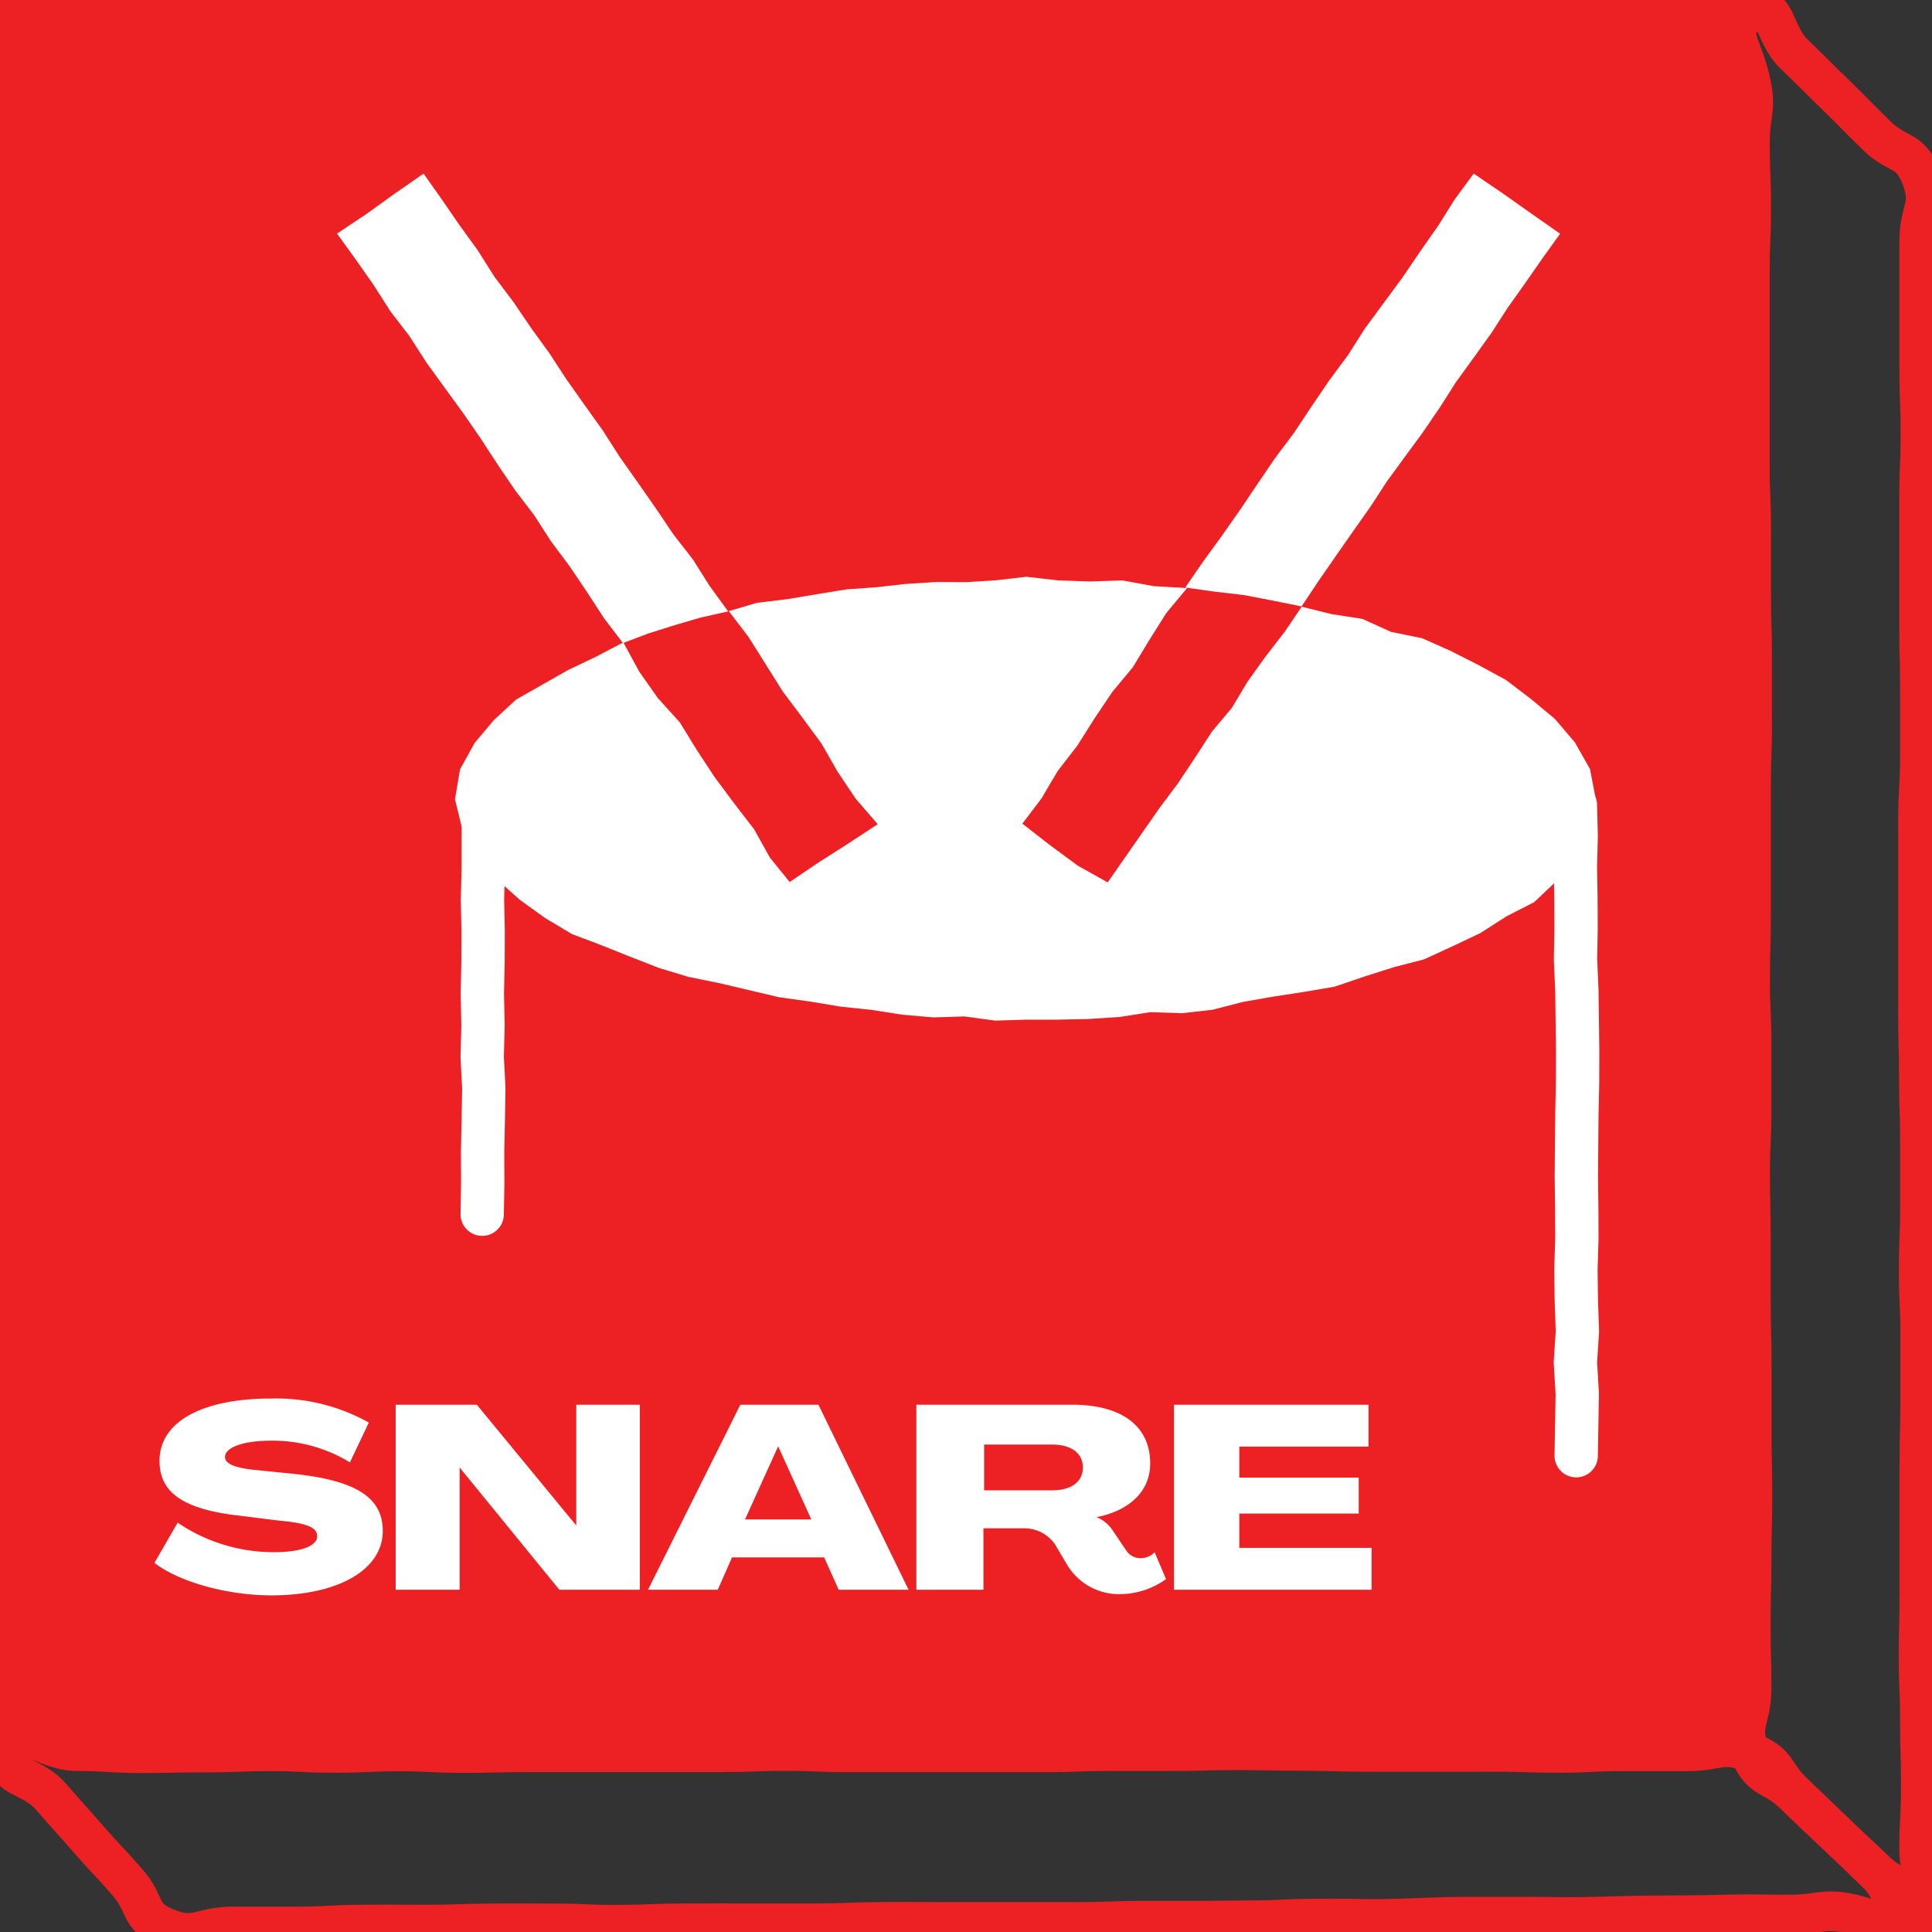 <svg id="b6fc041d-77ca-461e-951f-470607de77ab" data-name="Layer 1" xmlns="http://www.w3.org/2000/svg" viewBox="0 0 144 144"><rect x="0" y="0" width="144" height="144" fill="#333333" stroke="none"/><defs><style>.f8d1b86a-f3c1-47a7-8697-a09fd026ef4b{fill:#ed2024;}.bcc425ee-9653-4fe4-97b3-e14b1475c58d,.ec420d3d-3626-48b2-8c86-120461424e79{fill:none;stroke-linecap:round;stroke-linejoin:round;}.bcc425ee-9653-4fe4-97b3-e14b1475c58d{stroke:#ed2024;stroke-width:2.96px;}.e89aa412-49fe-404d-8e87-07251b68329d{fill:#fff;}.ec420d3d-3626-48b2-8c86-120461424e79{stroke:#fff;stroke-width:3.23px;}</style></defs><rect class="f8d1b86a-f3c1-47a7-8697-a09fd026ef4b" x="-1" y="-1" width="131.55" height="131.61"/><path class="bcc425ee-9653-4fe4-97b3-e14b1475c58d" d="M143.08,142.68c1.07-1.89-1.54-1.55-3.1-3.05s-1.6-1.47-3.17-3l-3.13-3c-1.56-1.51-1.12-2.18-3.15-3-2.25-.85-2.38-.1-4.78-.1s-2.4,0-4.8,0-2.4.12-4.79.12-2.4-.08-4.8-.08-2.4,0-4.8,0-2.4,0-4.8,0-2.4-.07-4.8-.07-2.4-.05-4.8-.05-2.4.07-4.8.07-2.4,0-4.8,0-2.4.09-4.8.09-2.4,0-4.8,0-2.4,0-4.8,0h-4.8c-2.4,0-2.4-.1-4.8-.1s-2.4.09-4.8.09-2.4,0-4.8,0-2.39,0-4.79,0-2.4,0-4.8,0-2.4.06-4.81.06-2.4-.12-4.8-.12-2.4.11-4.8.11-2.4-.12-4.8-.12-2.4.09-4.8.09-2.41.05-4.81.05-2.4-.15-4.81-.15-3.57-2-4.81.05c-1.11,1.86,1.4,1.66,2.82,3.29s1.44,1.61,2.86,3.24,1.49,1.58,2.91,3.22.79,2.51,2.79,3.34c2.23.94,2.44,0,4.86-.07l4.84,0c2.42,0,2.42-.12,4.84-.14s2.42,0,4.84,0,2.42-.07,4.84-.09,2.42,0,4.84,0,2.42.12,4.84.1,2.42-.1,4.84-.11,2.42,0,4.84,0,2.42,0,4.84,0,2.42-.08,4.84-.1,2.43,0,4.85,0l4.84,0c2.42,0,2.42,0,4.84,0s2.42-.07,4.84-.09l4.84,0,4.84-.05C97,143,97,143,99.46,143s2.42.07,4.85,0,2.42-.12,4.84-.14l4.84,0c2.42,0,2.43.06,4.85,0s2.42-.08,4.84-.1,2.42,0,4.84-.06,2.43,0,4.85,0,2.49-.55,4.85,0C140.83,143.35,141.89,144.79,143.08,142.68Z"/><path class="bcc425ee-9653-4fe4-97b3-e14b1475c58d" d="M130.51.93C132.4-.14,132.13,2.5,133.69,4s1.55,1.54,3.11,3.05,1.53,1.56,3.1,3.08,2.45.93,3.26,3c.89,2.23-.11,2.43-.11,4.83s0,2.4,0,4.8,0,2.4,0,4.79.09,2.4.09,4.8-.1,2.4-.1,4.8,0,2.4,0,4.79,0,2.4,0,4.8.06,2.4.06,4.8,0,2.4,0,4.8-.14,2.4-.14,4.8,0,2.39,0,4.79,0,2.4,0,4.8,0,2.4,0,4.8.06,2.4.06,4.8.08,2.4.08,4.8,0,2.4,0,4.79-.09,2.4-.09,4.8.11,2.4.11,4.8,0,2.4,0,4.8-.06,2.4-.06,4.8v4.8c0,2.4,0,2.4,0,4.8s-.06,2.4-.06,4.8.1,2.4.1,4.8.07,2.4.07,4.8-.13,2.41-.13,4.81,2.17,3.7.08,4.89c-1.89,1.08-1.6-1.61-3.16-3.12s-1.55-1.52-3.12-3-1.59-1.48-3.16-3-2.41-1-3.22-3c-.9-2.23.09-2.43.09-4.83s-.06-2.4-.06-4.8.06-2.4.06-4.8.06-2.4.06-4.8-.05-2.4-.05-4.8,0-2.39,0-4.79-.06-2.4-.06-4.8,0-2.4,0-4.8-.06-2.4-.06-4.8.11-2.4.11-4.8,0-2.4,0-4.8-.11-2.4-.11-4.8.07-2.4.07-4.8,0-2.4,0-4.8,0-2.4,0-4.8.08-2.4.08-4.8,0-2.4,0-4.8-.07-2.4-.07-4.8,0-2.4,0-4.8-.1-2.4-.1-4.8,0-2.4,0-4.8,0-2.4,0-4.8,0-2.4,0-4.8.1-2.41.1-4.81-.09-2.4-.09-4.8.55-2.46,0-4.79C129.82,3.22,128.42,2.12,130.51.93Z"/><path class="e89aa412-49fe-404d-8e87-07251b68329d" d="M11.51,116.49l1.73-3a12.75,12.75,0,0,0,7.22,2.2c1.95,0,3.18-.46,3.18-1.18s-.89-1-3-1.19L18.11,113c-4.35-.46-6.22-1.67-6.22-4.12,0-3,3.35-4.64,8.26-4.64a14.15,14.15,0,0,1,7.34,1.79L26.08,109a11,11,0,0,0-5.89-1.62c-2,0-3.41.48-3.42,1.21,0,.53.77.85,2.54,1l2.56.26c4.66.49,6.66,1.76,6.66,4.26,0,2.85-3.25,4.8-8.32,4.8C16.9,118.9,13.36,117.91,11.51,116.49Z"/><path class="e89aa412-49fe-404d-8e87-07251b68329d" d="M29.49,104.7h6.05l7.41,9h0v-9h4.74v13.79h-6l-7.43-9.11h0v9.11H29.49Z"/><path class="e89aa412-49fe-404d-8e87-07251b68329d" d="M55.18,104.7H61l6.72,13.79H62.51l-1.08-2.41H54.56l-1.06,2.41H48.3Zm5.29,8.55L58,107.8h0l-2.47,5.45Z"/><path class="e89aa412-49fe-404d-8e87-07251b68329d" d="M79.49,116.55l-.86-1.45a2.79,2.79,0,0,0-2.33-1.19h-3v4.58h-5V104.7H79.92c3.7,0,5.81,1.6,5.81,4.38,0,2-1.46,3.5-4,4v0a2.59,2.59,0,0,1,1.21,1l1,1.48a1.27,1.27,0,0,0,1.12.58,1.48,1.48,0,0,0,1-.44l.85,2a6,6,0,0,1-3.53,1.12A4.51,4.51,0,0,1,79.49,116.55Zm-1.07-5.47c1.44,0,2.29-.64,2.29-1.7s-.85-1.71-2.29-1.71H73.35v3.41Z"/><path class="e89aa412-49fe-404d-8e87-07251b68329d" d="M87.5,104.7H102v3.12H92.37v2.31h8.9v2.68h-8.9v2.56h9.86v3.12H87.5Z"/><polyline class="ec420d3d-3626-48b2-8c86-120461424e79" points="117.42 60 117.48 62.3 117.42 64.61 117.46 66.92 117.47 69.22 117.43 71.53 117.53 73.83 117.56 76.14 117.59 78.45 117.58 80.76 117.53 83.07 117.51 85.38 117.49 87.69 117.52 90 117.53 92.31 117.46 94.62 117.49 96.93 117.57 99.24 117.42 101.55 117.56 103.87 117.52 106.18 117.48 108.5"/><polyline class="ec420d3d-3626-48b2-8c86-120461424e79" points="35.94 90.5 35.98 88.16 35.97 85.81 36.02 83.47 36.06 81.12 35.94 78.78 36 76.43 35.95 74.09 36 71.75 36.01 69.4 35.96 67.05 36.02 64.7 36.02 62.35 36.04 60"/><polygon class="e89aa412-49fe-404d-8e87-07251b68329d" points="118.94 59.57 118.54 61.81 117.54 63.89 116.04 65.64 114.35 67.24 112.28 68.3 110.33 69.55 108.24 70.54 106.13 71.51 103.88 72.09 101.68 72.79 99.48 73.54 97.2 73.93 94.91 74.28 92.63 74.68 90.38 75.26 88.08 75.52 85.74 75.44 83.45 75.8 81.14 75.95 78.82 76 76.5 76 74.18 76.07 71.88 75.76 69.56 75.83 67.25 75.63 64.96 75.27 62.66 75.03 60.38 74.65 58.08 74.33 55.83 73.8 53.58 73.27 51.31 72.81 49.1 72.14 46.95 71.3 44.8 70.44 42.63 69.62 40.64 68.43 38.76 67.08 37.04 65.55 35.6 63.78 34.46 61.81 33.91 59.57 34.29 57.34 35.38 55.37 36.82 53.66 38.47 52.14 40.42 51.03 42.36 49.93 44.38 48.97 46.46 47.88 47.64 50.05 49.03 52.03 50.67 53.84 51.94 55.91 53.27 57.93 54.72 59.88 56.2 61.8 57.39 63.93 58.86 65.74 60.94 64.33 63.15 62.92 65.42 61.43 63.77 59.52 62.43 57.52 61.23 55.42 59.8 53.48 58.35 51.55 57.07 49.51 55.78 47.46 54.32 45.55 56.42 44.93 58.66 44.66 60.87 44.29 63.08 43.93 65.31 43.77 67.54 43.52 69.78 43.38 72.02 43.39 74.26 43.25 76.5 42.99 78.88 43.26 81.26 43.34 83.65 43.26 86 43.69 88.48 43.83 86.93 45.69 85.66 47.71 84.43 49.74 82.9 51.58 81.57 53.56 80.3 55.57 78.84 57.46 77.62 59.52 76.2 61.39 78.23 62.97 80.33 64.52 82.56 65.77 83.82 63.96 85.13 62.08 86.44 60.2 87.81 58.37 89.08 56.46 90.33 54.53 91.81 52.77 92.99 50.8 94.33 48.93 95.74 47.11 97.02 45.22 99.23 45.77 101.55 46.13 103.69 47.1 106 47.57 108.13 48.52 110.22 49.58 112.26 50.69 114.11 52.1 115.89 53.58 117.38 55.33 118.51 57.32 118.94 59.57"/><polygon class="e89aa412-49fe-404d-8e87-07251b68329d" points="54.27 45.57 52.26 46.02 50.27 46.6 48.31 47.22 46.43 47.93 45.03 46.09 43.76 44.14 42.46 42.21 41.07 40.35 39.81 38.39 38.4 36.55 37.09 34.62 35.82 32.67 34.5 30.76 33.13 28.88 31.77 27 30.51 25.04 29.09 23.19 27.84 21.23 26.5 19.32 25.12 17.41 27.3 15.96 29.42 14.43 31.57 12.94 32.92 14.85 34.24 16.77 35.61 18.66 36.86 20.64 38.27 22.51 39.58 24.44 40.95 26.33 42.23 28.29 43.58 30.2 44.94 32.1 46.2 34.07 47.55 35.98 48.89 37.9 50.2 39.84 51.64 41.69 52.89 43.67 54.27 45.57"/><polygon class="e89aa412-49fe-404d-8e87-07251b68329d" points="116.28 17.42 114.97 19.25 113.68 21.1 112.38 22.93 111.16 24.82 109.84 26.66 108.52 28.48 107.31 30.38 106.04 32.24 104.71 34.05 103.38 35.87 102.15 37.76 100.85 39.6 99.56 41.45 98.27 43.31 97.01 45.2 94.84 44.76 92.7 44.35 90.54 44.1 88.34 43.79 89.68 41.85 91.06 39.95 92.41 38.03 93.72 36.08 95.04 34.14 96.45 32.26 97.75 30.3 99.07 28.36 100.47 26.47 101.73 24.49 103.12 22.6 104.52 20.7 105.84 18.76 107.19 16.83 108.44 14.84 109.84 12.94 112 14.41 114.14 15.92 116.28 17.42"/></svg>